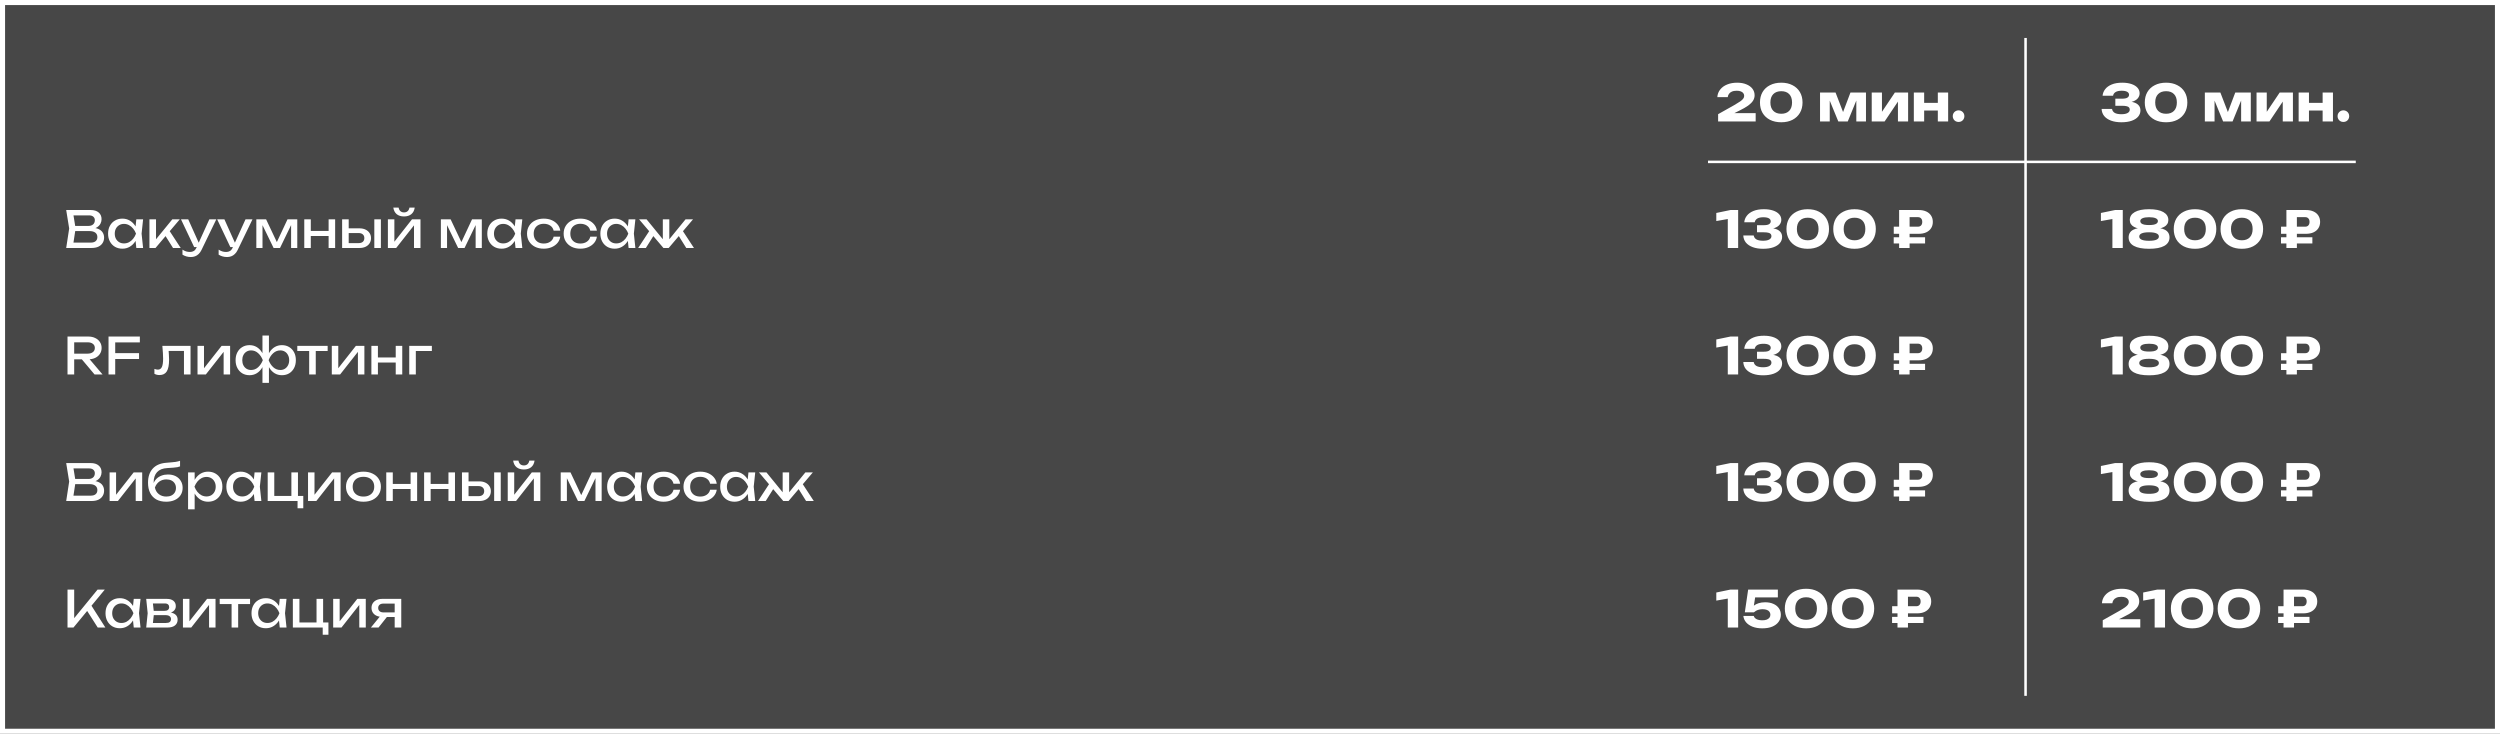<?xml version="1.0" encoding="UTF-8"?> <svg xmlns="http://www.w3.org/2000/svg" width="988" height="290" viewBox="0 0 988 290" fill="none"><rect x="0" y="0" width="988" height="290" fill="#333333" stroke="none"/><rect x="1" y="1" width="986" height="288" fill="white" fill-opacity="0.1" stroke="white" stroke-width="2"></rect><path d="M35.78 90.56L36.04 89.98C37.227 89.993 38.193 90.173 38.94 90.52C39.7 90.867 40.253 91.333 40.6 91.92C40.96 92.507 41.14 93.167 41.14 93.9C41.14 94.7 40.947 95.407 40.56 96.02C40.187 96.633 39.633 97.12 38.9 97.48C38.167 97.827 37.253 98 36.16 98H26.16L27.34 90.3L26.16 83H35.8C37.187 83 38.253 83.327 39 83.98C39.76 84.62 40.14 85.507 40.14 86.64C40.14 87.24 39.993 87.827 39.7 88.4C39.42 88.96 38.96 89.44 38.32 89.84C37.693 90.227 36.847 90.467 35.78 90.56ZM28.82 97.26L27.8 95.88H35.86C36.687 95.88 37.327 95.693 37.78 95.32C38.247 94.933 38.48 94.387 38.48 93.68C38.48 92.933 38.207 92.353 37.66 91.94C37.127 91.527 36.333 91.32 35.28 91.32H28.78V89.28H35.02C35.727 89.28 36.313 89.087 36.78 88.7C37.247 88.3 37.48 87.733 37.48 87C37.48 86.453 37.287 86.007 36.9 85.66C36.513 85.3 35.953 85.12 35.22 85.12H27.8L28.82 83.74L29.88 90.3L28.82 97.26ZM53.874 98L53.434 93.8L53.954 92.34L53.434 90.9L53.874 86.68H56.554L55.954 92.34L56.554 98H53.874ZM54.674 92.34C54.42 93.527 54 94.567 53.414 95.46C52.827 96.353 52.1 97.047 51.234 97.54C50.38 98.033 49.427 98.28 48.374 98.28C47.267 98.28 46.287 98.033 45.434 97.54C44.58 97.033 43.914 96.333 43.434 95.44C42.954 94.547 42.714 93.513 42.714 92.34C42.714 91.153 42.954 90.12 43.434 89.24C43.914 88.347 44.58 87.653 45.434 87.16C46.287 86.653 47.267 86.4 48.374 86.4C49.427 86.4 50.38 86.647 51.234 87.14C52.1 87.633 52.827 88.327 53.414 89.22C54.014 90.1 54.434 91.14 54.674 92.34ZM45.354 92.34C45.354 93.1 45.507 93.773 45.814 94.36C46.134 94.933 46.567 95.387 47.114 95.72C47.66 96.04 48.287 96.2 48.994 96.2C49.714 96.2 50.38 96.04 50.994 95.72C51.607 95.387 52.147 94.933 52.614 94.36C53.094 93.773 53.474 93.1 53.754 92.34C53.474 91.58 53.094 90.913 52.614 90.34C52.147 89.753 51.607 89.3 50.994 88.98C50.38 88.647 49.714 88.48 48.994 88.48C48.287 88.48 47.66 88.647 47.114 88.98C46.567 89.3 46.134 89.753 45.814 90.34C45.507 90.913 45.354 91.58 45.354 92.34ZM59.056 98V86.68H61.656V95.8L60.876 95.52L68.096 86.68H71.056L61.456 98H59.056ZM68.376 98L64.856 92.4L66.676 90.76L71.416 98H68.376ZM75.428 101.58C74.761 101.58 74.155 101.493 73.608 101.32C73.075 101.16 72.575 100.933 72.108 100.64V98.66C72.615 98.98 73.095 99.213 73.548 99.36C74.015 99.507 74.535 99.58 75.108 99.58C75.655 99.58 76.141 99.453 76.568 99.2C76.995 98.96 77.348 98.533 77.628 97.92L82.728 86.68H85.488L79.628 98.8C79.308 99.467 78.928 100 78.488 100.4C78.061 100.813 77.588 101.113 77.068 101.3C76.561 101.487 76.015 101.58 75.428 101.58ZM76.728 97.64L71.528 86.68H74.388L79.308 97.64H76.728ZM89.725 101.58C89.058 101.58 88.452 101.493 87.905 101.32C87.372 101.16 86.872 100.933 86.405 100.64V98.66C86.912 98.98 87.392 99.213 87.845 99.36C88.312 99.507 88.832 99.58 89.405 99.58C89.952 99.58 90.438 99.453 90.865 99.2C91.292 98.96 91.645 98.533 91.925 97.92L97.025 86.68H99.785L93.925 98.8C93.605 99.467 93.225 100 92.785 100.4C92.358 100.813 91.885 101.113 91.365 101.3C90.858 101.487 90.312 101.58 89.725 101.58ZM91.025 97.64L85.825 86.68H88.685L93.605 97.64H91.025ZM101.302 98V86.68H105.162L109.922 96.76H108.902L113.622 86.68H117.482V98H115.042V87.54H115.722L110.662 98H108.122L103.062 87.58L103.742 87.56V98H101.302ZM120.247 86.68H122.827V98H120.247V86.68ZM129.867 86.68H132.447V98H129.867V86.68ZM121.707 91.26H130.947V93.26H121.707V91.26ZM147.928 86.68H150.528V98H147.928V86.68ZM135.208 98V86.68H137.808V97.28L136.888 96.08H141.728C142.435 96.08 142.988 95.907 143.388 95.56C143.788 95.2 143.988 94.713 143.988 94.1C143.988 93.473 143.788 92.987 143.388 92.64C142.988 92.28 142.435 92.1 141.728 92.1H136.968V90.24H142.068C142.988 90.24 143.788 90.407 144.468 90.74C145.148 91.06 145.675 91.513 146.048 92.1C146.435 92.673 146.628 93.347 146.628 94.12C146.628 94.893 146.435 95.573 146.048 96.16C145.675 96.747 145.148 97.2 144.468 97.52C143.788 97.84 142.995 98 142.088 98H135.208ZM153.294 98V86.68H155.854V96.7L155.074 96.52L162.814 86.68H166.174V98H163.614V87.84L164.414 88.04L156.574 98H153.294ZM159.674 85.54C158.474 85.54 157.507 85.24 156.774 84.64C156.054 84.04 155.607 83.173 155.434 82.04H157.534C157.641 82.653 157.881 83.127 158.254 83.46C158.627 83.78 159.101 83.94 159.674 83.94C160.247 83.94 160.721 83.78 161.094 83.46C161.467 83.127 161.707 82.653 161.814 82.04H163.894C163.734 83.173 163.287 84.04 162.554 84.64C161.821 85.24 160.861 85.54 159.674 85.54ZM174.232 98V86.68H178.092L182.852 96.76H181.832L186.552 86.68H190.412V98H187.972V87.54H188.652L183.592 98H181.052L175.992 87.58L176.672 87.56V98H174.232ZM203.737 98L203.297 93.8L203.817 92.34L203.297 90.9L203.737 86.68H206.417L205.817 92.34L206.417 98H203.737ZM204.537 92.34C204.284 93.527 203.864 94.567 203.277 95.46C202.69 96.353 201.964 97.047 201.097 97.54C200.244 98.033 199.29 98.28 198.237 98.28C197.13 98.28 196.15 98.033 195.297 97.54C194.444 97.033 193.777 96.333 193.297 95.44C192.817 94.547 192.577 93.513 192.577 92.34C192.577 91.153 192.817 90.12 193.297 89.24C193.777 88.347 194.444 87.653 195.297 87.16C196.15 86.653 197.13 86.4 198.237 86.4C199.29 86.4 200.244 86.647 201.097 87.14C201.964 87.633 202.69 88.327 203.277 89.22C203.877 90.1 204.297 91.14 204.537 92.34ZM195.217 92.34C195.217 93.1 195.37 93.773 195.677 94.36C195.997 94.933 196.43 95.387 196.977 95.72C197.524 96.04 198.15 96.2 198.857 96.2C199.577 96.2 200.244 96.04 200.857 95.72C201.47 95.387 202.01 94.933 202.477 94.36C202.957 93.773 203.337 93.1 203.617 92.34C203.337 91.58 202.957 90.913 202.477 90.34C202.01 89.753 201.47 89.3 200.857 88.98C200.244 88.647 199.577 88.48 198.857 88.48C198.15 88.48 197.524 88.647 196.977 88.98C196.43 89.3 195.997 89.753 195.677 90.34C195.37 90.913 195.217 91.58 195.217 92.34ZM221.419 93.54C221.286 94.473 220.919 95.3 220.319 96.02C219.719 96.727 218.952 97.28 218.019 97.68C217.086 98.08 216.046 98.28 214.899 98.28C213.592 98.28 212.439 98.033 211.439 97.54C210.452 97.033 209.679 96.333 209.119 95.44C208.559 94.547 208.279 93.513 208.279 92.34C208.279 91.167 208.559 90.133 209.119 89.24C209.679 88.347 210.452 87.653 211.439 87.16C212.439 86.653 213.592 86.4 214.899 86.4C216.046 86.4 217.086 86.6 218.019 87C218.952 87.4 219.719 87.96 220.319 88.68C220.919 89.387 221.286 90.213 221.419 91.16H218.799C218.612 90.307 218.166 89.64 217.459 89.16C216.752 88.68 215.899 88.44 214.899 88.44C214.099 88.44 213.399 88.6 212.799 88.92C212.199 89.227 211.732 89.673 211.399 90.26C211.079 90.833 210.919 91.527 210.919 92.34C210.919 93.14 211.079 93.833 211.399 94.42C211.732 95.007 212.199 95.46 212.799 95.78C213.399 96.087 214.099 96.24 214.899 96.24C215.912 96.24 216.772 95.993 217.479 95.5C218.186 95.007 218.626 94.353 218.799 93.54H221.419ZM235.892 93.54C235.758 94.473 235.392 95.3 234.792 96.02C234.192 96.727 233.425 97.28 232.492 97.68C231.558 98.08 230.518 98.28 229.372 98.28C228.065 98.28 226.912 98.033 225.912 97.54C224.925 97.033 224.152 96.333 223.592 95.44C223.032 94.547 222.752 93.513 222.752 92.34C222.752 91.167 223.032 90.133 223.592 89.24C224.152 88.347 224.925 87.653 225.912 87.16C226.912 86.653 228.065 86.4 229.372 86.4C230.518 86.4 231.558 86.6 232.492 87C233.425 87.4 234.192 87.96 234.792 88.68C235.392 89.387 235.758 90.213 235.892 91.16H233.272C233.085 90.307 232.638 89.64 231.932 89.16C231.225 88.68 230.372 88.44 229.372 88.44C228.572 88.44 227.872 88.6 227.272 88.92C226.672 89.227 226.205 89.673 225.872 90.26C225.552 90.833 225.392 91.527 225.392 92.34C225.392 93.14 225.552 93.833 225.872 94.42C226.205 95.007 226.672 95.46 227.272 95.78C227.872 96.087 228.572 96.24 229.372 96.24C230.385 96.24 231.245 95.993 231.952 95.5C232.658 95.007 233.098 94.353 233.272 93.54H235.892ZM248.424 98L247.984 93.8L248.504 92.34L247.984 90.9L248.424 86.68H251.104L250.504 92.34L251.104 98H248.424ZM249.224 92.34C248.971 93.527 248.551 94.567 247.964 95.46C247.378 96.353 246.651 97.047 245.784 97.54C244.931 98.033 243.978 98.28 242.924 98.28C241.818 98.28 240.838 98.033 239.984 97.54C239.131 97.033 238.464 96.333 237.984 95.44C237.504 94.547 237.264 93.513 237.264 92.34C237.264 91.153 237.504 90.12 237.984 89.24C238.464 88.347 239.131 87.653 239.984 87.16C240.838 86.653 241.818 86.4 242.924 86.4C243.978 86.4 244.931 86.647 245.784 87.14C246.651 87.633 247.378 88.327 247.964 89.22C248.564 90.1 248.984 91.14 249.224 92.34ZM239.904 92.34C239.904 93.1 240.058 93.773 240.364 94.36C240.684 94.933 241.118 95.387 241.664 95.72C242.211 96.04 242.838 96.2 243.544 96.2C244.264 96.2 244.931 96.04 245.544 95.72C246.158 95.387 246.698 94.933 247.164 94.36C247.644 93.773 248.024 93.1 248.304 92.34C248.024 91.58 247.644 90.913 247.164 90.34C246.698 89.753 246.158 89.3 245.544 88.98C244.931 88.647 244.264 88.48 243.544 88.48C242.838 88.48 242.211 88.647 241.664 88.98C241.118 89.3 240.684 89.753 240.364 90.34C240.058 90.913 239.904 91.58 239.904 92.34ZM252.207 98L256.947 90.76L258.767 92.4L255.247 98H252.207ZM271.207 98L267.707 92.4L269.507 90.76L274.247 98H271.207ZM264.507 95.76L263.747 95.48L270.927 86.68H273.887L264.267 98H262.187L252.567 86.68H255.527L262.707 95.48L261.947 95.76V86.68H264.507V95.76ZM28.52 139.76H34.62C35.5 139.76 36.193 139.56 36.7 139.16C37.22 138.76 37.48 138.213 37.48 137.52C37.48 136.813 37.22 136.267 36.7 135.88C36.193 135.48 35.5 135.28 34.62 135.28H28.14L29.32 133.8V148H26.68V133H34.86C35.913 133 36.833 133.193 37.62 133.58C38.42 133.953 39.04 134.48 39.48 135.16C39.933 135.827 40.16 136.613 40.16 137.52C40.16 138.4 39.933 139.18 39.48 139.86C39.04 140.527 38.42 141.053 37.62 141.44C36.833 141.813 35.913 142 34.86 142H28.52V139.76ZM31.48 140.98H34.58L40.54 148H37.38L31.48 140.98ZM44.171 139.56H54.951V141.88H44.171V139.56ZM55.271 133V135.32H44.091L45.531 133.82V148H42.891V133H55.271ZM64.161 136.68H75.301V148H72.701V137.48L73.901 138.68H65.461L66.581 137.76C66.647 138.587 66.701 139.373 66.741 140.12C66.794 140.853 66.821 141.513 66.821 142.1C66.821 144.233 66.521 145.787 65.921 146.76C65.321 147.733 64.354 148.22 63.021 148.22C62.661 148.22 62.314 148.18 61.981 148.1C61.647 148.02 61.327 147.893 61.021 147.72V145.78C61.261 145.873 61.494 145.947 61.721 146C61.961 146.053 62.181 146.08 62.381 146.08C63.114 146.08 63.641 145.74 63.961 145.06C64.294 144.38 64.461 143.273 64.461 141.74C64.461 141.073 64.434 140.313 64.381 139.46C64.341 138.607 64.267 137.68 64.161 136.68ZM78.06 148V136.68H80.62V146.7L79.84 146.52L87.58 136.68H90.94V148H88.38V137.84L89.18 138.04L81.34 148H78.06ZM103.724 151.3V144.58L103.964 143.66V140.9L103.724 139.96V132.6H106.284V139.98L106.044 140.9V143.64L106.284 144.58V151.3H103.724ZM105.284 142.34C105.538 141.14 105.944 140.1 106.504 139.22C107.064 138.327 107.758 137.633 108.584 137.14C109.424 136.647 110.364 136.4 111.404 136.4C112.498 136.4 113.458 136.653 114.284 137.16C115.111 137.653 115.758 138.347 116.224 139.24C116.691 140.12 116.924 141.153 116.924 142.34C116.924 143.513 116.691 144.547 116.224 145.44C115.758 146.333 115.111 147.033 114.284 147.54C113.458 148.033 112.498 148.28 111.404 148.28C110.364 148.28 109.424 148.033 108.584 147.54C107.758 147.047 107.064 146.353 106.504 145.46C105.944 144.567 105.538 143.527 105.284 142.34ZM114.284 142.34C114.284 141.58 114.131 140.913 113.824 140.34C113.531 139.753 113.124 139.3 112.604 138.98C112.084 138.647 111.478 138.48 110.784 138.48C109.731 138.48 108.804 138.84 108.004 139.56C107.204 140.267 106.591 141.193 106.164 142.34C106.591 143.473 107.204 144.407 108.004 145.14C108.804 145.86 109.731 146.22 110.784 146.22C111.478 146.22 112.084 146.053 112.604 145.72C113.124 145.387 113.531 144.933 113.824 144.36C114.131 143.773 114.284 143.1 114.284 142.34ZM104.724 142.34C104.484 143.527 104.078 144.567 103.504 145.46C102.944 146.353 102.251 147.047 101.424 147.54C100.598 148.033 99.664 148.28 98.624 148.28C97.531 148.28 96.571 148.033 95.744 147.54C94.918 147.033 94.271 146.333 93.804 145.44C93.338 144.547 93.104 143.513 93.104 142.34C93.104 141.153 93.338 140.12 93.804 139.24C94.271 138.347 94.918 137.653 95.744 137.16C96.571 136.653 97.531 136.4 98.624 136.4C99.664 136.4 100.598 136.647 101.424 137.14C102.251 137.633 102.944 138.327 103.504 139.22C104.078 140.1 104.484 141.14 104.724 142.34ZM95.744 142.34C95.744 143.1 95.891 143.773 96.184 144.36C96.478 144.933 96.884 145.387 97.404 145.72C97.938 146.053 98.544 146.22 99.224 146.22C100.291 146.22 101.218 145.86 102.004 145.14C102.804 144.407 103.424 143.473 103.864 142.34C103.424 141.193 102.804 140.267 102.004 139.56C101.218 138.84 100.291 138.48 99.224 138.48C98.544 138.48 97.938 138.647 97.404 138.98C96.884 139.3 96.478 139.753 96.184 140.34C95.891 140.913 95.744 141.58 95.744 142.34ZM122.187 137.58H124.787V148H122.187V137.58ZM117.487 136.68H129.487V138.72H117.487V136.68ZM131.126 148V136.68H133.686V146.7L132.906 146.52L140.646 136.68H144.006V148H141.446V137.84L142.246 138.04L134.406 148H131.126ZM146.771 136.68H149.351V148H146.771V136.68ZM156.391 136.68H158.971V148H156.391V136.68ZM148.231 141.26H157.471V143.26H148.231V141.26ZM170.672 136.68V138.72H163.132L164.332 137.52V148H161.732V136.68H170.672ZM35.78 190.56L36.04 189.98C37.227 189.993 38.193 190.173 38.94 190.52C39.7 190.867 40.253 191.333 40.6 191.92C40.96 192.507 41.14 193.167 41.14 193.9C41.14 194.7 40.947 195.407 40.56 196.02C40.187 196.633 39.633 197.12 38.9 197.48C38.167 197.827 37.253 198 36.16 198H26.16L27.34 190.3L26.16 183H35.8C37.187 183 38.253 183.327 39 183.98C39.76 184.62 40.14 185.507 40.14 186.64C40.14 187.24 39.993 187.827 39.7 188.4C39.42 188.96 38.96 189.44 38.32 189.84C37.693 190.227 36.847 190.467 35.78 190.56ZM28.82 197.26L27.8 195.88H35.86C36.687 195.88 37.327 195.693 37.78 195.32C38.247 194.933 38.48 194.387 38.48 193.68C38.48 192.933 38.207 192.353 37.66 191.94C37.127 191.527 36.333 191.32 35.28 191.32H28.78V189.28H35.02C35.727 189.28 36.313 189.087 36.78 188.7C37.247 188.3 37.48 187.733 37.48 187C37.48 186.453 37.287 186.007 36.9 185.66C36.513 185.3 35.953 185.12 35.22 185.12H27.8L28.82 183.74L29.88 190.3L28.82 197.26ZM43.314 198V186.68H45.874V196.7L45.094 196.52L52.834 186.68H56.194V198H53.634V187.84L54.434 188.04L46.594 198H43.314ZM65.678 198.28C64.171 198.28 62.878 197.987 61.798 197.4C60.731 196.8 59.911 195.94 59.338 194.82C58.778 193.7 58.498 192.353 58.498 190.78C58.498 188.433 59.111 186.58 60.338 185.22C61.565 183.86 63.318 183.087 65.598 182.9C66.518 182.82 67.278 182.753 67.878 182.7C68.492 182.647 68.992 182.593 69.378 182.54C69.765 182.473 70.091 182.407 70.358 182.34C70.638 182.273 70.905 182.193 71.158 182.1V184.32C70.905 184.427 70.565 184.527 70.138 184.62C69.712 184.7 69.171 184.767 68.518 184.82C67.865 184.873 67.065 184.927 66.118 184.98C64.332 185.073 62.985 185.607 62.078 186.58C61.172 187.553 60.718 188.94 60.718 190.74V191.38L60.578 191.22C60.871 190.433 61.291 189.767 61.838 189.22C62.398 188.673 63.065 188.253 63.838 187.96C64.612 187.667 65.458 187.52 66.378 187.52C67.538 187.52 68.552 187.74 69.418 188.18C70.285 188.62 70.958 189.24 71.438 190.04C71.931 190.827 72.178 191.747 72.178 192.8C72.178 193.907 71.905 194.873 71.358 195.7C70.825 196.513 70.072 197.147 69.098 197.6C68.125 198.053 66.985 198.28 65.678 198.28ZM65.738 196.24C66.511 196.24 67.178 196.1 67.738 195.82C68.311 195.54 68.751 195.147 69.058 194.64C69.378 194.12 69.538 193.52 69.538 192.84C69.538 192.16 69.378 191.567 69.058 191.06C68.751 190.553 68.311 190.16 67.738 189.88C67.178 189.6 66.511 189.46 65.738 189.46C64.698 189.46 63.778 189.74 62.978 190.3C62.191 190.86 61.605 191.653 61.218 192.68C61.445 193.773 61.958 194.64 62.758 195.28C63.572 195.92 64.565 196.24 65.738 196.24ZM74.329 186.68H76.929V190.62L76.809 191.02V193.3L76.929 194V201.3H74.329V186.68ZM75.929 192.34C76.183 191.14 76.603 190.1 77.189 189.22C77.776 188.327 78.496 187.633 79.349 187.14C80.216 186.647 81.176 186.4 82.229 186.4C83.336 186.4 84.316 186.653 85.169 187.16C86.023 187.653 86.689 188.347 87.169 189.24C87.649 190.12 87.889 191.153 87.889 192.34C87.889 193.513 87.649 194.547 87.169 195.44C86.689 196.333 86.023 197.033 85.169 197.54C84.316 198.033 83.336 198.28 82.229 198.28C81.176 198.28 80.223 198.033 79.369 197.54C78.516 197.047 77.789 196.353 77.189 195.46C76.603 194.567 76.183 193.527 75.929 192.34ZM85.249 192.34C85.249 191.58 85.089 190.913 84.769 190.34C84.463 189.753 84.036 189.3 83.489 188.98C82.943 188.647 82.316 188.48 81.609 188.48C80.903 188.48 80.236 188.647 79.609 188.98C78.996 189.3 78.456 189.753 77.989 190.34C77.523 190.913 77.143 191.58 76.849 192.34C77.143 193.1 77.523 193.773 77.989 194.36C78.456 194.933 78.996 195.387 79.609 195.72C80.236 196.04 80.903 196.2 81.609 196.2C82.316 196.2 82.943 196.04 83.489 195.72C84.036 195.387 84.463 194.933 84.769 194.36C85.089 193.773 85.249 193.1 85.249 192.34ZM100.612 198L100.172 193.8L100.692 192.34L100.172 190.9L100.612 186.68H103.292L102.692 192.34L103.292 198H100.612ZM101.412 192.34C101.159 193.527 100.739 194.567 100.152 195.46C99.565 196.353 98.838 197.047 97.972 197.54C97.118 198.033 96.165 198.28 95.112 198.28C94.005 198.28 93.025 198.033 92.172 197.54C91.319 197.033 90.652 196.333 90.172 195.44C89.692 194.547 89.452 193.513 89.452 192.34C89.452 191.153 89.692 190.12 90.172 189.24C90.652 188.347 91.319 187.653 92.172 187.16C93.025 186.653 94.005 186.4 95.112 186.4C96.165 186.4 97.118 186.647 97.972 187.14C98.838 187.633 99.565 188.327 100.152 189.22C100.752 190.1 101.172 191.14 101.412 192.34ZM92.092 192.34C92.092 193.1 92.245 193.773 92.552 194.36C92.872 194.933 93.305 195.387 93.852 195.72C94.398 196.04 95.025 196.2 95.732 196.2C96.452 196.2 97.118 196.04 97.732 195.72C98.345 195.387 98.885 194.933 99.352 194.36C99.832 193.773 100.212 193.1 100.492 192.34C100.212 191.58 99.832 190.913 99.352 190.34C98.885 189.753 98.345 189.3 97.732 188.98C97.118 188.647 96.452 188.48 95.732 188.48C95.025 188.48 94.398 188.647 93.852 188.98C93.305 189.3 92.872 189.753 92.552 190.34C92.245 190.913 92.092 191.58 92.092 192.34ZM117.754 186.68V196.56L117.314 196H119.854V200.86H117.594V197.54L118.034 198H105.794V186.68H108.394V196.56L107.974 196H115.534L115.154 196.56V186.68H117.754ZM121.732 198V186.68H124.292V196.7L123.512 196.52L131.252 186.68H134.612V198H132.052V187.84L132.852 188.04L125.012 198H121.732ZM143.636 198.28C142.263 198.28 141.056 198.033 140.016 197.54C138.989 197.033 138.183 196.333 137.596 195.44C137.023 194.547 136.736 193.513 136.736 192.34C136.736 191.153 137.023 190.12 137.596 189.24C138.183 188.347 138.989 187.653 140.016 187.16C141.056 186.653 142.263 186.4 143.636 186.4C145.009 186.4 146.209 186.653 147.236 187.16C148.276 187.653 149.083 188.347 149.656 189.24C150.243 190.12 150.536 191.153 150.536 192.34C150.536 193.513 150.243 194.547 149.656 195.44C149.083 196.333 148.276 197.033 147.236 197.54C146.209 198.033 145.009 198.28 143.636 198.28ZM143.636 196.24C144.516 196.24 145.269 196.08 145.896 195.76C146.536 195.44 147.029 194.993 147.376 194.42C147.723 193.833 147.896 193.14 147.896 192.34C147.896 191.54 147.723 190.853 147.376 190.28C147.029 189.693 146.536 189.24 145.896 188.92C145.269 188.6 144.516 188.44 143.636 188.44C142.769 188.44 142.016 188.6 141.376 188.92C140.736 189.24 140.243 189.693 139.896 190.28C139.549 190.853 139.376 191.54 139.376 192.34C139.376 193.14 139.549 193.833 139.896 194.42C140.243 194.993 140.736 195.44 141.376 195.76C142.016 196.08 142.769 196.24 143.636 196.24ZM152.65 186.68H155.23V198H152.65V186.68ZM162.27 186.68H164.85V198H162.27V186.68ZM154.11 191.26H163.35V193.26H154.11V191.26ZM167.61 186.68H170.19V198H167.61V186.68ZM177.23 186.68H179.81V198H177.23V186.68ZM169.07 191.26H178.31V193.26H169.07V191.26ZM195.291 186.68H197.891V198H195.291V186.68ZM182.571 198V186.68H185.171V197.28L184.251 196.08H189.091C189.798 196.08 190.351 195.907 190.751 195.56C191.151 195.2 191.351 194.713 191.351 194.1C191.351 193.473 191.151 192.987 190.751 192.64C190.351 192.28 189.798 192.1 189.091 192.1H184.331V190.24H189.431C190.351 190.24 191.151 190.407 191.831 190.74C192.511 191.06 193.038 191.513 193.411 192.1C193.798 192.673 193.991 193.347 193.991 194.12C193.991 194.893 193.798 195.573 193.411 196.16C193.038 196.747 192.511 197.2 191.831 197.52C191.151 197.84 190.358 198 189.451 198H182.571ZM200.657 198V186.68H203.217V196.7L202.437 196.52L210.177 186.68H213.537V198H210.977V187.84L211.777 188.04L203.937 198H200.657ZM207.037 185.54C205.837 185.54 204.871 185.24 204.137 184.64C203.417 184.04 202.971 183.173 202.797 182.04H204.897C205.004 182.653 205.244 183.127 205.617 183.46C205.991 183.78 206.464 183.94 207.037 183.94C207.611 183.94 208.084 183.78 208.457 183.46C208.831 183.127 209.071 182.653 209.177 182.04H211.257C211.097 183.173 210.651 184.04 209.917 184.64C209.184 185.24 208.224 185.54 207.037 185.54ZM221.595 198V186.68H225.455L230.215 196.76H229.195L233.915 186.68H237.775V198H235.335V187.54H236.015L230.955 198H228.415L223.355 187.58L224.035 187.56V198H221.595ZM251.1 198L250.66 193.8L251.18 192.34L250.66 190.9L251.1 186.68H253.78L253.18 192.34L253.78 198H251.1ZM251.9 192.34C251.647 193.527 251.227 194.567 250.64 195.46C250.053 196.353 249.327 197.047 248.46 197.54C247.607 198.033 246.653 198.28 245.6 198.28C244.493 198.28 243.513 198.033 242.66 197.54C241.807 197.033 241.14 196.333 240.66 195.44C240.18 194.547 239.94 193.513 239.94 192.34C239.94 191.153 240.18 190.12 240.66 189.24C241.14 188.347 241.807 187.653 242.66 187.16C243.513 186.653 244.493 186.4 245.6 186.4C246.653 186.4 247.607 186.647 248.46 187.14C249.327 187.633 250.053 188.327 250.64 189.22C251.24 190.1 251.66 191.14 251.9 192.34ZM242.58 192.34C242.58 193.1 242.733 193.773 243.04 194.36C243.36 194.933 243.793 195.387 244.34 195.72C244.887 196.04 245.513 196.2 246.22 196.2C246.94 196.2 247.607 196.04 248.22 195.72C248.833 195.387 249.373 194.933 249.84 194.36C250.32 193.773 250.7 193.1 250.98 192.34C250.7 191.58 250.32 190.913 249.84 190.34C249.373 189.753 248.833 189.3 248.22 188.98C247.607 188.647 246.94 188.48 246.22 188.48C245.513 188.48 244.887 188.647 244.34 188.98C243.793 189.3 243.36 189.753 243.04 190.34C242.733 190.913 242.58 191.58 242.58 192.34ZM268.782 193.54C268.649 194.473 268.282 195.3 267.682 196.02C267.082 196.727 266.316 197.28 265.382 197.68C264.449 198.08 263.409 198.28 262.262 198.28C260.956 198.28 259.802 198.033 258.802 197.54C257.816 197.033 257.042 196.333 256.482 195.44C255.922 194.547 255.642 193.513 255.642 192.34C255.642 191.167 255.922 190.133 256.482 189.24C257.042 188.347 257.816 187.653 258.802 187.16C259.802 186.653 260.956 186.4 262.262 186.4C263.409 186.4 264.449 186.6 265.382 187C266.316 187.4 267.082 187.96 267.682 188.68C268.282 189.387 268.649 190.213 268.782 191.16H266.162C265.976 190.307 265.529 189.64 264.822 189.16C264.116 188.68 263.262 188.44 262.262 188.44C261.462 188.44 260.762 188.6 260.162 188.92C259.562 189.227 259.096 189.673 258.762 190.26C258.442 190.833 258.282 191.527 258.282 192.34C258.282 193.14 258.442 193.833 258.762 194.42C259.096 195.007 259.562 195.46 260.162 195.78C260.762 196.087 261.462 196.24 262.262 196.24C263.276 196.24 264.136 195.993 264.842 195.5C265.549 195.007 265.989 194.353 266.162 193.54H268.782ZM283.255 193.54C283.122 194.473 282.755 195.3 282.155 196.02C281.555 196.727 280.788 197.28 279.855 197.68C278.922 198.08 277.882 198.28 276.735 198.28C275.428 198.28 274.275 198.033 273.275 197.54C272.288 197.033 271.515 196.333 270.955 195.44C270.395 194.547 270.115 193.513 270.115 192.34C270.115 191.167 270.395 190.133 270.955 189.24C271.515 188.347 272.288 187.653 273.275 187.16C274.275 186.653 275.428 186.4 276.735 186.4C277.882 186.4 278.922 186.6 279.855 187C280.788 187.4 281.555 187.96 282.155 188.68C282.755 189.387 283.122 190.213 283.255 191.16H280.635C280.448 190.307 280.002 189.64 279.295 189.16C278.588 188.68 277.735 188.44 276.735 188.44C275.935 188.44 275.235 188.6 274.635 188.92C274.035 189.227 273.568 189.673 273.235 190.26C272.915 190.833 272.755 191.527 272.755 192.34C272.755 193.14 272.915 193.833 273.235 194.42C273.568 195.007 274.035 195.46 274.635 195.78C275.235 196.087 275.935 196.24 276.735 196.24C277.748 196.24 278.608 195.993 279.315 195.5C280.022 195.007 280.462 194.353 280.635 193.54H283.255ZM295.788 198L295.348 193.8L295.868 192.34L295.348 190.9L295.788 186.68H298.468L297.868 192.34L298.468 198H295.788ZM296.588 192.34C296.334 193.527 295.914 194.567 295.328 195.46C294.741 196.353 294.014 197.047 293.148 197.54C292.294 198.033 291.341 198.28 290.288 198.28C289.181 198.28 288.201 198.033 287.348 197.54C286.494 197.033 285.828 196.333 285.348 195.44C284.868 194.547 284.628 193.513 284.628 192.34C284.628 191.153 284.868 190.12 285.348 189.24C285.828 188.347 286.494 187.653 287.348 187.16C288.201 186.653 289.181 186.4 290.288 186.4C291.341 186.4 292.294 186.647 293.148 187.14C294.014 187.633 294.741 188.327 295.328 189.22C295.928 190.1 296.348 191.14 296.588 192.34ZM287.268 192.34C287.268 193.1 287.421 193.773 287.728 194.36C288.048 194.933 288.481 195.387 289.028 195.72C289.574 196.04 290.201 196.2 290.908 196.2C291.628 196.2 292.294 196.04 292.908 195.72C293.521 195.387 294.061 194.933 294.528 194.36C295.008 193.773 295.388 193.1 295.668 192.34C295.388 191.58 295.008 190.913 294.528 190.34C294.061 189.753 293.521 189.3 292.908 188.98C292.294 188.647 291.628 188.48 290.908 188.48C290.201 188.48 289.574 188.647 289.028 188.98C288.481 189.3 288.048 189.753 287.728 190.34C287.421 190.913 287.268 191.58 287.268 192.34ZM299.57 198L304.31 190.76L306.13 192.4L302.61 198H299.57ZM318.57 198L315.07 192.4L316.87 190.76L321.61 198H318.57ZM311.87 195.76L311.11 195.48L318.29 186.68H321.25L311.63 198H309.55L299.93 186.68H302.89L310.07 195.48L309.31 195.76V186.68H311.87V195.76ZM26.68 248V233H29.32V245.78L28.52 245.28L38.56 233H41.42L29.04 248H26.68ZM33.82 240.46L35.68 238.64L41.64 248H38.62L33.82 240.46ZM52.858 248L52.418 243.8L52.938 242.34L52.418 240.9L52.858 236.68H55.538L54.938 242.34L55.538 248H52.858ZM53.658 242.34C53.405 243.527 52.985 244.567 52.398 245.46C51.811 246.353 51.085 247.047 50.218 247.54C49.365 248.033 48.411 248.28 47.358 248.28C46.251 248.28 45.271 248.033 44.418 247.54C43.565 247.033 42.898 246.333 42.418 245.44C41.938 244.547 41.698 243.513 41.698 242.34C41.698 241.153 41.938 240.12 42.418 239.24C42.898 238.347 43.565 237.653 44.418 237.16C45.271 236.653 46.251 236.4 47.358 236.4C48.411 236.4 49.365 236.647 50.218 237.14C51.085 237.633 51.811 238.327 52.398 239.22C52.998 240.1 53.418 241.14 53.658 242.34ZM44.338 242.34C44.338 243.1 44.491 243.773 44.798 244.36C45.118 244.933 45.551 245.387 46.098 245.72C46.645 246.04 47.271 246.2 47.978 246.2C48.698 246.2 49.365 246.04 49.978 245.72C50.591 245.387 51.131 244.933 51.598 244.36C52.078 243.773 52.458 243.1 52.738 242.34C52.458 241.58 52.078 240.913 51.598 240.34C51.131 239.753 50.591 239.3 49.978 238.98C49.365 238.647 48.698 238.48 47.978 238.48C47.271 238.48 46.645 238.647 46.098 238.98C45.551 239.3 45.118 239.753 44.798 240.34C44.491 240.913 44.338 241.58 44.338 242.34ZM57.78 248L58.36 242.34L57.78 236.68H65.98C67.073 236.68 67.927 236.933 68.54 237.44C69.167 237.947 69.48 238.647 69.48 239.54C69.48 240.367 69.167 241.033 68.54 241.54C67.927 242.033 67.067 242.327 65.96 242.42L66.16 241.94C67.467 241.967 68.467 242.233 69.16 242.74C69.853 243.247 70.2 243.96 70.2 244.88C70.2 245.853 69.847 246.62 69.14 247.18C68.447 247.727 67.48 248 66.24 248H57.78ZM60.3 247.36L59.3 246.2H65.58C66.287 246.2 66.793 246.067 67.1 245.8C67.42 245.52 67.58 245.133 67.58 244.64C67.58 244.2 67.4 243.833 67.04 243.54C66.694 243.247 66.107 243.1 65.28 243.1H59.86V241.42H64.9C65.58 241.42 66.073 241.287 66.38 241.02C66.7 240.74 66.86 240.38 66.86 239.94C66.86 239.513 66.72 239.167 66.44 238.9C66.174 238.62 65.72 238.48 65.08 238.48H59.32L60.3 237.34L60.86 242.34L60.3 247.36ZM72.298 248V236.68H74.858V246.7L74.078 246.52L81.818 236.68H85.178V248H82.618V237.84L83.418 238.04L75.578 248H72.298ZM91.522 237.58H94.123V248H91.522V237.58ZM86.823 236.68H98.823V238.72H86.823V236.68ZM110.553 248L110.113 243.8L110.633 242.34L110.113 240.9L110.553 236.68H113.233L112.633 242.34L113.233 248H110.553ZM111.353 242.34C111.1 243.527 110.68 244.567 110.093 245.46C109.507 246.353 108.78 247.047 107.913 247.54C107.06 248.033 106.107 248.28 105.053 248.28C103.947 248.28 102.967 248.033 102.113 247.54C101.26 247.033 100.593 246.333 100.113 245.44C99.633 244.547 99.393 243.513 99.393 242.34C99.393 241.153 99.633 240.12 100.113 239.24C100.593 238.347 101.26 237.653 102.113 237.16C102.967 236.653 103.947 236.4 105.053 236.4C106.107 236.4 107.06 236.647 107.913 237.14C108.78 237.633 109.507 238.327 110.093 239.22C110.693 240.1 111.113 241.14 111.353 242.34ZM102.033 242.34C102.033 243.1 102.187 243.773 102.493 244.36C102.813 244.933 103.247 245.387 103.793 245.72C104.34 246.04 104.967 246.2 105.673 246.2C106.393 246.2 107.06 246.04 107.673 245.72C108.287 245.387 108.827 244.933 109.293 244.36C109.773 243.773 110.153 243.1 110.433 242.34C110.153 241.58 109.773 240.913 109.293 240.34C108.827 239.753 108.287 239.3 107.673 238.98C107.06 238.647 106.393 238.48 105.673 238.48C104.967 238.48 104.34 238.647 103.793 238.98C103.247 239.3 102.813 239.753 102.493 240.34C102.187 240.913 102.033 241.58 102.033 242.34ZM127.695 236.68V246.56L127.255 246H129.795V250.86H127.535V247.54L127.975 248H115.735V236.68H118.335V246.56L117.915 246H125.475L125.095 246.56V236.68H127.695ZM131.673 248V236.68H134.233V246.7L133.453 246.52L141.193 236.68H144.553V248H141.993V237.84L142.793 238.04L134.953 248H131.673ZM156.738 242.02V243.84H151.018L150.978 243.78C150.151 243.78 149.424 243.633 148.798 243.34C148.171 243.047 147.684 242.633 147.338 242.1C146.991 241.567 146.818 240.947 146.818 240.24C146.818 239.533 146.991 238.913 147.338 238.38C147.684 237.847 148.171 237.433 148.798 237.14C149.424 236.833 150.151 236.68 150.978 236.68H158.578V248H155.978V237.42L156.838 238.54H151.538C150.884 238.54 150.371 238.693 149.998 239C149.638 239.307 149.458 239.727 149.458 240.26C149.458 240.793 149.638 241.22 149.998 241.54C150.371 241.86 150.884 242.02 151.538 242.02H156.738ZM153.798 242.7L149.598 248H146.578L150.898 242.7H153.798Z" fill="white"></path><path d="M678.68 38.4C678.76 37.227 679.147 36.213 679.84 35.36C680.533 34.493 681.453 33.833 682.6 33.38C683.76 32.913 685.067 32.68 686.52 32.68C687.907 32.68 689.113 32.893 690.14 33.32C691.18 33.733 691.987 34.313 692.56 35.06C693.133 35.807 693.42 36.673 693.42 37.66C693.42 38.42 693.213 39.133 692.8 39.8C692.387 40.453 691.74 41.1 690.86 41.74C689.98 42.367 688.827 43.027 687.4 43.72L683.28 45.78L683.12 44.72H693.84V48H679V45.12L685.44 41.5C686.44 40.927 687.213 40.447 687.76 40.06C688.32 39.66 688.713 39.293 688.94 38.96C689.18 38.627 689.3 38.273 689.3 37.9C689.3 37.487 689.187 37.133 688.96 36.84C688.747 36.533 688.42 36.293 687.98 36.12C687.54 35.947 687 35.86 686.36 35.86C685.56 35.86 684.907 35.98 684.4 36.22C683.893 36.447 683.513 36.753 683.26 37.14C683.007 37.513 682.853 37.933 682.8 38.4H678.68ZM703.959 48.32C702.253 48.32 700.766 48 699.499 47.36C698.233 46.707 697.253 45.793 696.559 44.62C695.879 43.447 695.539 42.073 695.539 40.5C695.539 38.927 695.879 37.553 696.559 36.38C697.253 35.207 698.233 34.3 699.499 33.66C700.766 33.007 702.253 32.68 703.959 32.68C705.653 32.68 707.126 33.007 708.379 33.66C709.646 34.3 710.626 35.207 711.319 36.38C712.013 37.553 712.359 38.927 712.359 40.5C712.359 42.073 712.013 43.447 711.319 44.62C710.626 45.793 709.646 46.707 708.379 47.36C707.126 48 705.653 48.32 703.959 48.32ZM703.959 44.96C705.306 44.96 706.353 44.573 707.099 43.8C707.846 43.013 708.219 41.913 708.219 40.5C708.219 39.073 707.846 37.973 707.099 37.2C706.353 36.427 705.306 36.04 703.959 36.04C702.613 36.04 701.559 36.427 700.799 37.2C700.039 37.973 699.659 39.073 699.659 40.5C699.659 41.913 700.039 43.013 700.799 43.8C701.559 44.573 702.613 44.96 703.959 44.96ZM719.276 48V36.58H725.416L728.956 45.78H727.816L731.296 36.58H737.436V48H733.616V38.12H734.276L730.236 48H726.496L722.456 38.16L723.116 38.12V48H719.276ZM739.706 48V36.58H743.746V45.78L742.866 45.5L748.846 36.58H754.086V48H750.066V38.54L750.946 38.84L744.806 48H739.706ZM756.347 36.58H760.427V48H756.347V36.58ZM765.827 36.58H769.907V48H765.827V36.58ZM758.707 40.64H767.367V43.68H758.707V40.64ZM774.027 48.2C773.601 48.2 773.207 48.1 772.847 47.9C772.501 47.7 772.227 47.427 772.027 47.08C771.827 46.72 771.727 46.327 771.727 45.9C771.727 45.473 771.827 45.087 772.027 44.74C772.227 44.393 772.501 44.12 772.847 43.92C773.207 43.707 773.601 43.6 774.027 43.6C774.467 43.6 774.861 43.707 775.207 43.92C775.554 44.12 775.827 44.393 776.027 44.74C776.227 45.087 776.327 45.473 776.327 45.9C776.327 46.327 776.227 46.72 776.027 47.08C775.827 47.427 775.554 47.7 775.207 47.9C774.861 48.1 774.467 48.2 774.027 48.2ZM686.92 83V98H682.82V84.44L684.74 86.22L678.28 87.36V84.16L683.88 83H686.92ZM689.331 87.84C689.411 86.893 689.751 86.033 690.351 85.26C690.951 84.473 691.817 83.847 692.951 83.38C694.084 82.913 695.464 82.68 697.091 82.68C698.477 82.68 699.684 82.853 700.711 83.2C701.751 83.547 702.551 84.033 703.111 84.66C703.684 85.287 703.971 86.027 703.971 86.88C703.971 87.547 703.764 88.16 703.351 88.72C702.951 89.28 702.311 89.727 701.431 90.06C700.564 90.38 699.431 90.533 698.031 90.52V90.1C699.337 90.047 700.457 90.14 701.391 90.38C702.324 90.62 703.037 91.013 703.531 91.56C704.037 92.107 704.291 92.8 704.291 93.64C704.291 94.547 703.997 95.353 703.411 96.06C702.824 96.767 701.971 97.32 700.851 97.72C699.744 98.12 698.384 98.32 696.771 98.32C695.211 98.32 693.851 98.107 692.691 97.68C691.531 97.253 690.624 96.647 689.971 95.86C689.331 95.06 688.991 94.127 688.951 93.06H693.071C693.177 93.727 693.524 94.24 694.111 94.6C694.711 94.96 695.597 95.14 696.771 95.14C697.837 95.14 698.651 94.98 699.211 94.66C699.784 94.34 700.071 93.893 700.071 93.32C700.071 92.987 699.977 92.707 699.791 92.48C699.617 92.253 699.304 92.087 698.851 91.98C698.397 91.86 697.764 91.8 696.951 91.8H694.371V89H696.951C698.004 89 698.737 88.86 699.151 88.58C699.577 88.3 699.791 87.927 699.791 87.46C699.791 86.953 699.544 86.56 699.051 86.28C698.571 86 697.844 85.86 696.871 85.86C695.831 85.86 695.031 86.033 694.471 86.38C693.911 86.727 693.577 87.213 693.471 87.84H689.331ZM714.428 98.32C712.721 98.32 711.235 98 709.968 97.36C708.701 96.707 707.721 95.793 707.028 94.62C706.348 93.447 706.008 92.073 706.008 90.5C706.008 88.927 706.348 87.553 707.028 86.38C707.721 85.207 708.701 84.3 709.968 83.66C711.235 83.007 712.721 82.68 714.428 82.68C716.121 82.68 717.595 83.007 718.848 83.66C720.115 84.3 721.095 85.207 721.788 86.38C722.481 87.553 722.828 88.927 722.828 90.5C722.828 92.073 722.481 93.447 721.788 94.62C721.095 95.793 720.115 96.707 718.848 97.36C717.595 98 716.121 98.32 714.428 98.32ZM714.428 94.96C715.775 94.96 716.821 94.573 717.568 93.8C718.315 93.013 718.688 91.913 718.688 90.5C718.688 89.073 718.315 87.973 717.568 87.2C716.821 86.427 715.775 86.04 714.428 86.04C713.081 86.04 712.028 86.427 711.268 87.2C710.508 87.973 710.128 89.073 710.128 90.5C710.128 91.913 710.508 93.013 711.268 93.8C712.028 94.573 713.081 94.96 714.428 94.96ZM732.924 98.32C731.217 98.32 729.731 98 728.464 97.36C727.197 96.707 726.217 95.793 725.524 94.62C724.844 93.447 724.504 92.073 724.504 90.5C724.504 88.927 724.844 87.553 725.524 86.38C726.217 85.207 727.197 84.3 728.464 83.66C729.731 83.007 731.217 82.68 732.924 82.68C734.617 82.68 736.091 83.007 737.344 83.66C738.611 84.3 739.591 85.207 740.284 86.38C740.977 87.553 741.324 88.927 741.324 90.5C741.324 92.073 740.977 93.447 740.284 94.62C739.591 95.793 738.611 96.707 737.344 97.36C736.091 98 734.617 98.32 732.924 98.32ZM732.924 94.96C734.271 94.96 735.317 94.573 736.064 93.8C736.811 93.013 737.184 91.913 737.184 90.5C737.184 89.073 736.811 87.973 736.064 87.2C735.317 86.427 734.271 86.04 732.924 86.04C731.577 86.04 730.524 86.427 729.764 87.2C729.004 87.973 728.624 89.073 728.624 90.5C728.624 91.913 729.004 93.013 729.764 93.8C730.524 94.573 731.577 94.96 732.924 94.96ZM757.973 85.82H752.813L754.673 83.94V98H750.533V83H758.253C759.413 83 760.413 83.193 761.253 83.58C762.093 83.967 762.733 84.513 763.173 85.22C763.626 85.927 763.853 86.753 763.853 87.7C763.853 88.647 763.626 89.473 763.173 90.18C762.733 90.873 762.093 91.42 761.253 91.82C760.413 92.207 759.413 92.4 758.253 92.4H748.413V89.58H757.973C758.506 89.58 758.92 89.413 759.213 89.08C759.52 88.747 759.673 88.287 759.673 87.7C759.673 87.1 759.52 86.64 759.213 86.32C758.92 85.987 758.506 85.82 757.973 85.82ZM748.393 96.22V93.78H760.793V96.22H748.393ZM686.92 133V148H682.82V134.44L684.74 136.22L678.28 137.36V134.16L683.88 133H686.92ZM689.331 137.84C689.411 136.893 689.751 136.033 690.351 135.26C690.951 134.473 691.817 133.847 692.951 133.38C694.084 132.913 695.464 132.68 697.091 132.68C698.477 132.68 699.684 132.853 700.711 133.2C701.751 133.547 702.551 134.033 703.111 134.66C703.684 135.287 703.971 136.027 703.971 136.88C703.971 137.547 703.764 138.16 703.351 138.72C702.951 139.28 702.311 139.727 701.431 140.06C700.564 140.38 699.431 140.533 698.031 140.52V140.1C699.337 140.047 700.457 140.14 701.391 140.38C702.324 140.62 703.037 141.013 703.531 141.56C704.037 142.107 704.291 142.8 704.291 143.64C704.291 144.547 703.997 145.353 703.411 146.06C702.824 146.767 701.971 147.32 700.851 147.72C699.744 148.12 698.384 148.32 696.771 148.32C695.211 148.32 693.851 148.107 692.691 147.68C691.531 147.253 690.624 146.647 689.971 145.86C689.331 145.06 688.991 144.127 688.951 143.06H693.071C693.177 143.727 693.524 144.24 694.111 144.6C694.711 144.96 695.597 145.14 696.771 145.14C697.837 145.14 698.651 144.98 699.211 144.66C699.784 144.34 700.071 143.893 700.071 143.32C700.071 142.987 699.977 142.707 699.791 142.48C699.617 142.253 699.304 142.087 698.851 141.98C698.397 141.86 697.764 141.8 696.951 141.8H694.371V139H696.951C698.004 139 698.737 138.86 699.151 138.58C699.577 138.3 699.791 137.927 699.791 137.46C699.791 136.953 699.544 136.56 699.051 136.28C698.571 136 697.844 135.86 696.871 135.86C695.831 135.86 695.031 136.033 694.471 136.38C693.911 136.727 693.577 137.213 693.471 137.84H689.331ZM714.428 148.32C712.721 148.32 711.235 148 709.968 147.36C708.701 146.707 707.721 145.793 707.028 144.62C706.348 143.447 706.008 142.073 706.008 140.5C706.008 138.927 706.348 137.553 707.028 136.38C707.721 135.207 708.701 134.3 709.968 133.66C711.235 133.007 712.721 132.68 714.428 132.68C716.121 132.68 717.595 133.007 718.848 133.66C720.115 134.3 721.095 135.207 721.788 136.38C722.481 137.553 722.828 138.927 722.828 140.5C722.828 142.073 722.481 143.447 721.788 144.62C721.095 145.793 720.115 146.707 718.848 147.36C717.595 148 716.121 148.32 714.428 148.32ZM714.428 144.96C715.775 144.96 716.821 144.573 717.568 143.8C718.315 143.013 718.688 141.913 718.688 140.5C718.688 139.073 718.315 137.973 717.568 137.2C716.821 136.427 715.775 136.04 714.428 136.04C713.081 136.04 712.028 136.427 711.268 137.2C710.508 137.973 710.128 139.073 710.128 140.5C710.128 141.913 710.508 143.013 711.268 143.8C712.028 144.573 713.081 144.96 714.428 144.96ZM732.924 148.32C731.217 148.32 729.731 148 728.464 147.36C727.197 146.707 726.217 145.793 725.524 144.62C724.844 143.447 724.504 142.073 724.504 140.5C724.504 138.927 724.844 137.553 725.524 136.38C726.217 135.207 727.197 134.3 728.464 133.66C729.731 133.007 731.217 132.68 732.924 132.68C734.617 132.68 736.091 133.007 737.344 133.66C738.611 134.3 739.591 135.207 740.284 136.38C740.977 137.553 741.324 138.927 741.324 140.5C741.324 142.073 740.977 143.447 740.284 144.62C739.591 145.793 738.611 146.707 737.344 147.36C736.091 148 734.617 148.32 732.924 148.32ZM732.924 144.96C734.271 144.96 735.317 144.573 736.064 143.8C736.811 143.013 737.184 141.913 737.184 140.5C737.184 139.073 736.811 137.973 736.064 137.2C735.317 136.427 734.271 136.04 732.924 136.04C731.577 136.04 730.524 136.427 729.764 137.2C729.004 137.973 728.624 139.073 728.624 140.5C728.624 141.913 729.004 143.013 729.764 143.8C730.524 144.573 731.577 144.96 732.924 144.96ZM757.973 135.82H752.813L754.673 133.94V148H750.533V133H758.253C759.413 133 760.413 133.193 761.253 133.58C762.093 133.967 762.733 134.513 763.173 135.22C763.626 135.927 763.853 136.753 763.853 137.7C763.853 138.647 763.626 139.473 763.173 140.18C762.733 140.873 762.093 141.42 761.253 141.82C760.413 142.207 759.413 142.4 758.253 142.4H748.413V139.58H757.973C758.506 139.58 758.92 139.413 759.213 139.08C759.52 138.747 759.673 138.287 759.673 137.7C759.673 137.1 759.52 136.64 759.213 136.32C758.92 135.987 758.506 135.82 757.973 135.82ZM748.393 146.22V143.78H760.793V146.22H748.393ZM686.92 183V198H682.82V184.44L684.74 186.22L678.28 187.36V184.16L683.88 183H686.92ZM689.331 187.84C689.411 186.893 689.751 186.033 690.351 185.26C690.951 184.473 691.817 183.847 692.951 183.38C694.084 182.913 695.464 182.68 697.091 182.68C698.477 182.68 699.684 182.853 700.711 183.2C701.751 183.547 702.551 184.033 703.111 184.66C703.684 185.287 703.971 186.027 703.971 186.88C703.971 187.547 703.764 188.16 703.351 188.72C702.951 189.28 702.311 189.727 701.431 190.06C700.564 190.38 699.431 190.533 698.031 190.52V190.1C699.337 190.047 700.457 190.14 701.391 190.38C702.324 190.62 703.037 191.013 703.531 191.56C704.037 192.107 704.291 192.8 704.291 193.64C704.291 194.547 703.997 195.353 703.411 196.06C702.824 196.767 701.971 197.32 700.851 197.72C699.744 198.12 698.384 198.32 696.771 198.32C695.211 198.32 693.851 198.107 692.691 197.68C691.531 197.253 690.624 196.647 689.971 195.86C689.331 195.06 688.991 194.127 688.951 193.06H693.071C693.177 193.727 693.524 194.24 694.111 194.6C694.711 194.96 695.597 195.14 696.771 195.14C697.837 195.14 698.651 194.98 699.211 194.66C699.784 194.34 700.071 193.893 700.071 193.32C700.071 192.987 699.977 192.707 699.791 192.48C699.617 192.253 699.304 192.087 698.851 191.98C698.397 191.86 697.764 191.8 696.951 191.8H694.371V189H696.951C698.004 189 698.737 188.86 699.151 188.58C699.577 188.3 699.791 187.927 699.791 187.46C699.791 186.953 699.544 186.56 699.051 186.28C698.571 186 697.844 185.86 696.871 185.86C695.831 185.86 695.031 186.033 694.471 186.38C693.911 186.727 693.577 187.213 693.471 187.84H689.331ZM714.428 198.32C712.721 198.32 711.235 198 709.968 197.36C708.701 196.707 707.721 195.793 707.028 194.62C706.348 193.447 706.008 192.073 706.008 190.5C706.008 188.927 706.348 187.553 707.028 186.38C707.721 185.207 708.701 184.3 709.968 183.66C711.235 183.007 712.721 182.68 714.428 182.68C716.121 182.68 717.595 183.007 718.848 183.66C720.115 184.3 721.095 185.207 721.788 186.38C722.481 187.553 722.828 188.927 722.828 190.5C722.828 192.073 722.481 193.447 721.788 194.62C721.095 195.793 720.115 196.707 718.848 197.36C717.595 198 716.121 198.32 714.428 198.32ZM714.428 194.96C715.775 194.96 716.821 194.573 717.568 193.8C718.315 193.013 718.688 191.913 718.688 190.5C718.688 189.073 718.315 187.973 717.568 187.2C716.821 186.427 715.775 186.04 714.428 186.04C713.081 186.04 712.028 186.427 711.268 187.2C710.508 187.973 710.128 189.073 710.128 190.5C710.128 191.913 710.508 193.013 711.268 193.8C712.028 194.573 713.081 194.96 714.428 194.96ZM732.924 198.32C731.217 198.32 729.731 198 728.464 197.36C727.197 196.707 726.217 195.793 725.524 194.62C724.844 193.447 724.504 192.073 724.504 190.5C724.504 188.927 724.844 187.553 725.524 186.38C726.217 185.207 727.197 184.3 728.464 183.66C729.731 183.007 731.217 182.68 732.924 182.68C734.617 182.68 736.091 183.007 737.344 183.66C738.611 184.3 739.591 185.207 740.284 186.38C740.977 187.553 741.324 188.927 741.324 190.5C741.324 192.073 740.977 193.447 740.284 194.62C739.591 195.793 738.611 196.707 737.344 197.36C736.091 198 734.617 198.32 732.924 198.32ZM732.924 194.96C734.271 194.96 735.317 194.573 736.064 193.8C736.811 193.013 737.184 191.913 737.184 190.5C737.184 189.073 736.811 187.973 736.064 187.2C735.317 186.427 734.271 186.04 732.924 186.04C731.577 186.04 730.524 186.427 729.764 187.2C729.004 187.973 728.624 189.073 728.624 190.5C728.624 191.913 729.004 193.013 729.764 193.8C730.524 194.573 731.577 194.96 732.924 194.96ZM757.973 185.82H752.813L754.673 183.94V198H750.533V183H758.253C759.413 183 760.413 183.193 761.253 183.58C762.093 183.967 762.733 184.513 763.173 185.22C763.626 185.927 763.853 186.753 763.853 187.7C763.853 188.647 763.626 189.473 763.173 190.18C762.733 190.873 762.093 191.42 761.253 191.82C760.413 192.207 759.413 192.4 758.253 192.4H748.413V189.58H757.973C758.506 189.58 758.92 189.413 759.213 189.08C759.52 188.747 759.673 188.287 759.673 187.7C759.673 187.1 759.52 186.64 759.213 186.32C758.92 185.987 758.506 185.82 757.973 185.82ZM748.393 196.22V193.78H760.793V196.22H748.393ZM686.92 233V248H682.82V234.44L684.74 236.22L678.28 237.36V234.16L683.88 233H686.92ZM690.871 233H702.611V236.08H692.091L693.751 235.36L692.911 240.74L691.891 240.76C692.184 240.253 692.584 239.793 693.091 239.38C693.597 238.967 694.224 238.64 694.971 238.4C695.717 238.147 696.584 238.02 697.571 238.02C698.851 238.02 699.951 238.233 700.871 238.66C701.804 239.073 702.524 239.653 703.031 240.4C703.537 241.133 703.791 241.987 703.791 242.96C703.791 244 703.497 244.927 702.911 245.74C702.337 246.54 701.504 247.173 700.411 247.64C699.331 248.093 698.024 248.32 696.491 248.32C695.011 248.32 693.717 248.107 692.611 247.68C691.517 247.24 690.657 246.653 690.031 245.92C689.417 245.173 689.064 244.34 688.971 243.42H693.091C693.224 243.94 693.584 244.36 694.171 244.68C694.757 244.987 695.531 245.14 696.491 245.14C697.157 245.14 697.724 245.053 698.191 244.88C698.657 244.693 699.017 244.44 699.271 244.12C699.524 243.787 699.651 243.393 699.651 242.94C699.651 242.513 699.537 242.133 699.311 241.8C699.084 241.467 698.744 241.213 698.291 241.04C697.837 240.853 697.277 240.76 696.611 240.76C696.051 240.76 695.551 240.82 695.111 240.94C694.671 241.06 694.284 241.213 693.951 241.4C693.631 241.587 693.357 241.787 693.131 242H689.551L690.871 233ZM713.783 248.32C712.077 248.32 710.59 248 709.323 247.36C708.057 246.707 707.077 245.793 706.383 244.62C705.703 243.447 705.363 242.073 705.363 240.5C705.363 238.927 705.703 237.553 706.383 236.38C707.077 235.207 708.057 234.3 709.323 233.66C710.59 233.007 712.077 232.68 713.783 232.68C715.477 232.68 716.95 233.007 718.203 233.66C719.47 234.3 720.45 235.207 721.143 236.38C721.837 237.553 722.183 238.927 722.183 240.5C722.183 242.073 721.837 243.447 721.143 244.62C720.45 245.793 719.47 246.707 718.203 247.36C716.95 248 715.477 248.32 713.783 248.32ZM713.783 244.96C715.13 244.96 716.177 244.573 716.923 243.8C717.67 243.013 718.043 241.913 718.043 240.5C718.043 239.073 717.67 237.973 716.923 237.2C716.177 236.427 715.13 236.04 713.783 236.04C712.437 236.04 711.383 236.427 710.623 237.2C709.863 237.973 709.483 239.073 709.483 240.5C709.483 241.913 709.863 243.013 710.623 243.8C711.383 244.573 712.437 244.96 713.783 244.96ZM732.28 248.32C730.573 248.32 729.086 248 727.82 247.36C726.553 246.707 725.573 245.793 724.88 244.62C724.2 243.447 723.86 242.073 723.86 240.5C723.86 238.927 724.2 237.553 724.88 236.38C725.573 235.207 726.553 234.3 727.82 233.66C729.086 233.007 730.573 232.68 732.28 232.68C733.973 232.68 735.446 233.007 736.7 233.66C737.966 234.3 738.946 235.207 739.64 236.38C740.333 237.553 740.68 238.927 740.68 240.5C740.68 242.073 740.333 243.447 739.64 244.62C738.946 245.793 737.966 246.707 736.7 247.36C735.446 248 733.973 248.32 732.28 248.32ZM732.28 244.96C733.626 244.96 734.673 244.573 735.42 243.8C736.166 243.013 736.54 241.913 736.54 240.5C736.54 239.073 736.166 237.973 735.42 237.2C734.673 236.427 733.626 236.04 732.28 236.04C730.933 236.04 729.88 236.427 729.12 237.2C728.36 237.973 727.98 239.073 727.98 240.5C727.98 241.913 728.36 243.013 729.12 243.8C729.88 244.573 730.933 244.96 732.28 244.96ZM757.329 235.82H752.169L754.029 233.94V248H749.889V233H757.609C758.769 233 759.769 233.193 760.609 233.58C761.449 233.967 762.089 234.513 762.529 235.22C762.982 235.927 763.209 236.753 763.209 237.7C763.209 238.647 762.982 239.473 762.529 240.18C762.089 240.873 761.449 241.42 760.609 241.82C759.769 242.207 758.769 242.4 757.609 242.4H747.769V239.58H757.329C757.862 239.58 758.275 239.413 758.569 239.08C758.875 238.747 759.029 238.287 759.029 237.7C759.029 237.1 758.875 236.64 758.569 236.32C758.275 235.987 757.862 235.82 757.329 235.82ZM747.749 246.22V243.78H760.149V246.22H747.749Z" fill="white"></path><path d="M830.94 37.84C831.02 36.893 831.36 36.033 831.96 35.26C832.56 34.473 833.427 33.847 834.56 33.38C835.693 32.913 837.073 32.68 838.7 32.68C840.087 32.68 841.293 32.853 842.32 33.2C843.36 33.547 844.16 34.033 844.72 34.66C845.293 35.287 845.58 36.027 845.58 36.88C845.58 37.547 845.373 38.16 844.96 38.72C844.56 39.28 843.92 39.727 843.04 40.06C842.173 40.38 841.04 40.533 839.64 40.52V40.1C840.947 40.047 842.067 40.14 843 40.38C843.933 40.62 844.647 41.013 845.14 41.56C845.647 42.107 845.9 42.8 845.9 43.64C845.9 44.547 845.607 45.353 845.02 46.06C844.433 46.767 843.58 47.32 842.46 47.72C841.353 48.12 839.993 48.32 838.38 48.32C836.82 48.32 835.46 48.107 834.3 47.68C833.14 47.253 832.233 46.647 831.58 45.86C830.94 45.06 830.6 44.127 830.56 43.06H834.68C834.787 43.727 835.133 44.24 835.72 44.6C836.32 44.96 837.207 45.14 838.38 45.14C839.447 45.14 840.26 44.98 840.82 44.66C841.393 44.34 841.68 43.893 841.68 43.32C841.68 42.987 841.587 42.707 841.4 42.48C841.227 42.253 840.913 42.087 840.46 41.98C840.007 41.86 839.373 41.8 838.56 41.8H835.98V39H838.56C839.613 39 840.347 38.86 840.76 38.58C841.187 38.3 841.4 37.927 841.4 37.46C841.4 36.953 841.153 36.56 840.66 36.28C840.18 36 839.453 35.86 838.48 35.86C837.44 35.86 836.64 36.033 836.08 36.38C835.52 36.727 835.187 37.213 835.08 37.84H830.94ZM856.037 48.32C854.331 48.32 852.844 48 851.577 47.36C850.311 46.707 849.331 45.793 848.637 44.62C847.957 43.447 847.617 42.073 847.617 40.5C847.617 38.927 847.957 37.553 848.637 36.38C849.331 35.207 850.311 34.3 851.577 33.66C852.844 33.007 854.331 32.68 856.037 32.68C857.731 32.68 859.204 33.007 860.457 33.66C861.724 34.3 862.704 35.207 863.397 36.38C864.091 37.553 864.437 38.927 864.437 40.5C864.437 42.073 864.091 43.447 863.397 44.62C862.704 45.793 861.724 46.707 860.457 47.36C859.204 48 857.731 48.32 856.037 48.32ZM856.037 44.96C857.384 44.96 858.431 44.573 859.177 43.8C859.924 43.013 860.297 41.913 860.297 40.5C860.297 39.073 859.924 37.973 859.177 37.2C858.431 36.427 857.384 36.04 856.037 36.04C854.691 36.04 853.637 36.427 852.877 37.2C852.117 37.973 851.737 39.073 851.737 40.5C851.737 41.913 852.117 43.013 852.877 43.8C853.637 44.573 854.691 44.96 856.037 44.96ZM871.354 48V36.58H877.494L881.034 45.78H879.894L883.374 36.58H889.514V48H885.694V38.12H886.354L882.314 48H878.574L874.534 38.16L875.194 38.12V48H871.354ZM891.784 48V36.58H895.824V45.78L894.944 45.5L900.924 36.58H906.164V48H902.144V38.54L903.024 38.84L896.884 48H891.784ZM908.425 36.58H912.505V48H908.425V36.58ZM917.905 36.58H921.985V48H917.905V36.58ZM910.785 40.64H919.445V43.68H910.785V40.64ZM926.105 48.2C925.679 48.2 925.285 48.1 924.925 47.9C924.579 47.7 924.305 47.427 924.105 47.08C923.905 46.72 923.805 46.327 923.805 45.9C923.805 45.473 923.905 45.087 924.105 44.74C924.305 44.393 924.579 44.12 924.925 43.92C925.285 43.707 925.679 43.6 926.105 43.6C926.545 43.6 926.939 43.707 927.285 43.92C927.632 44.12 927.905 44.393 928.105 44.74C928.305 45.087 928.405 45.473 928.405 45.9C928.405 46.327 928.305 46.72 928.105 47.08C927.905 47.427 927.632 47.7 927.285 47.9C926.939 48.1 926.545 48.2 926.105 48.2ZM838.92 83V98H834.82V84.44L836.74 86.22L830.28 87.36V84.16L835.88 83H838.92ZM849.311 82.68C851.777 82.68 853.664 83.06 854.971 83.82C856.277 84.567 856.931 85.613 856.931 86.96C856.931 88.16 856.364 89.067 855.231 89.68C854.097 90.293 852.517 90.56 850.491 90.48V90.08C852.664 89.92 854.357 90.16 855.571 90.8C856.784 91.44 857.391 92.453 857.391 93.84C857.391 95.293 856.697 96.407 855.311 97.18C853.937 97.94 851.937 98.32 849.311 98.32C846.697 98.32 844.697 97.94 843.311 97.18C841.924 96.407 841.231 95.293 841.231 93.84C841.231 92.453 841.837 91.44 843.051 90.8C844.277 90.147 845.977 89.907 848.151 90.08V90.48C846.124 90.56 844.537 90.293 843.391 89.68C842.257 89.067 841.691 88.16 841.691 86.96C841.691 85.613 842.344 84.567 843.651 83.82C844.957 83.06 846.844 82.68 849.311 82.68ZM849.311 95.16C850.577 95.16 851.537 95.02 852.191 94.74C852.857 94.447 853.191 94.027 853.191 93.48C853.191 92.92 852.857 92.5 852.191 92.22C851.537 91.94 850.577 91.8 849.311 91.8C848.044 91.8 847.077 91.94 846.411 92.22C845.757 92.5 845.431 92.92 845.431 93.48C845.431 94.027 845.757 94.447 846.411 94.74C847.077 95.02 848.044 95.16 849.311 95.16ZM849.311 88.94C850.071 88.94 850.704 88.887 851.211 88.78C851.731 88.66 852.124 88.487 852.391 88.26C852.671 88.02 852.811 87.727 852.811 87.38C852.811 86.887 852.511 86.507 851.911 86.24C851.311 85.973 850.444 85.84 849.311 85.84C848.191 85.84 847.331 85.973 846.731 86.24C846.131 86.507 845.831 86.887 845.831 87.38C845.831 87.727 845.964 88.02 846.231 88.26C846.497 88.487 846.891 88.66 847.411 88.78C847.931 88.887 848.564 88.94 849.311 88.94ZM867.483 98.32C865.776 98.32 864.289 98 863.023 97.36C861.756 96.707 860.776 95.793 860.083 94.62C859.403 93.447 859.063 92.073 859.063 90.5C859.063 88.927 859.403 87.553 860.083 86.38C860.776 85.207 861.756 84.3 863.023 83.66C864.289 83.007 865.776 82.68 867.483 82.68C869.176 82.68 870.649 83.007 871.903 83.66C873.169 84.3 874.149 85.207 874.843 86.38C875.536 87.553 875.883 88.927 875.883 90.5C875.883 92.073 875.536 93.447 874.843 94.62C874.149 95.793 873.169 96.707 871.903 97.36C870.649 98 869.176 98.32 867.483 98.32ZM867.483 94.96C868.829 94.96 869.876 94.573 870.623 93.8C871.369 93.013 871.743 91.913 871.743 90.5C871.743 89.073 871.369 87.973 870.623 87.2C869.876 86.427 868.829 86.04 867.483 86.04C866.136 86.04 865.083 86.427 864.323 87.2C863.563 87.973 863.183 89.073 863.183 90.5C863.183 91.913 863.563 93.013 864.323 93.8C865.083 94.573 866.136 94.96 867.483 94.96ZM885.979 98.32C884.272 98.32 882.785 98 881.519 97.36C880.252 96.707 879.272 95.793 878.579 94.62C877.899 93.447 877.559 92.073 877.559 90.5C877.559 88.927 877.899 87.553 878.579 86.38C879.272 85.207 880.252 84.3 881.519 83.66C882.785 83.007 884.272 82.68 885.979 82.68C887.672 82.68 889.145 83.007 890.399 83.66C891.665 84.3 892.645 85.207 893.339 86.38C894.032 87.553 894.379 88.927 894.379 90.5C894.379 92.073 894.032 93.447 893.339 94.62C892.645 95.793 891.665 96.707 890.399 97.36C889.145 98 887.672 98.32 885.979 98.32ZM885.979 94.96C887.325 94.96 888.372 94.573 889.119 93.8C889.865 93.013 890.239 91.913 890.239 90.5C890.239 89.073 889.865 87.973 889.119 87.2C888.372 86.427 887.325 86.04 885.979 86.04C884.632 86.04 883.579 86.427 882.819 87.2C882.059 87.973 881.679 89.073 881.679 90.5C881.679 91.913 882.059 93.013 882.819 93.8C883.579 94.573 884.632 94.96 885.979 94.96ZM911.028 85.82H905.868L907.728 83.94V98H903.588V83H911.308C912.468 83 913.468 83.193 914.308 83.58C915.148 83.967 915.788 84.513 916.228 85.22C916.681 85.927 916.908 86.753 916.908 87.7C916.908 88.647 916.681 89.473 916.228 90.18C915.788 90.873 915.148 91.42 914.308 91.82C913.468 92.207 912.468 92.4 911.308 92.4H901.468V89.58H911.028C911.561 89.58 911.974 89.413 912.268 89.08C912.574 88.747 912.728 88.287 912.728 87.7C912.728 87.1 912.574 86.64 912.268 86.32C911.974 85.987 911.561 85.82 911.028 85.82ZM901.448 96.22V93.78H913.848V96.22H901.448ZM838.92 133V148H834.82V134.44L836.74 136.22L830.28 137.36V134.16L835.88 133H838.92ZM849.311 132.68C851.777 132.68 853.664 133.06 854.971 133.82C856.277 134.567 856.931 135.613 856.931 136.96C856.931 138.16 856.364 139.067 855.231 139.68C854.097 140.293 852.517 140.56 850.491 140.48V140.08C852.664 139.92 854.357 140.16 855.571 140.8C856.784 141.44 857.391 142.453 857.391 143.84C857.391 145.293 856.697 146.407 855.311 147.18C853.937 147.94 851.937 148.32 849.311 148.32C846.697 148.32 844.697 147.94 843.311 147.18C841.924 146.407 841.231 145.293 841.231 143.84C841.231 142.453 841.837 141.44 843.051 140.8C844.277 140.147 845.977 139.907 848.151 140.08V140.48C846.124 140.56 844.537 140.293 843.391 139.68C842.257 139.067 841.691 138.16 841.691 136.96C841.691 135.613 842.344 134.567 843.651 133.82C844.957 133.06 846.844 132.68 849.311 132.68ZM849.311 145.16C850.577 145.16 851.537 145.02 852.191 144.74C852.857 144.447 853.191 144.027 853.191 143.48C853.191 142.92 852.857 142.5 852.191 142.22C851.537 141.94 850.577 141.8 849.311 141.8C848.044 141.8 847.077 141.94 846.411 142.22C845.757 142.5 845.431 142.92 845.431 143.48C845.431 144.027 845.757 144.447 846.411 144.74C847.077 145.02 848.044 145.16 849.311 145.16ZM849.311 138.94C850.071 138.94 850.704 138.887 851.211 138.78C851.731 138.66 852.124 138.487 852.391 138.26C852.671 138.02 852.811 137.727 852.811 137.38C852.811 136.887 852.511 136.507 851.911 136.24C851.311 135.973 850.444 135.84 849.311 135.84C848.191 135.84 847.331 135.973 846.731 136.24C846.131 136.507 845.831 136.887 845.831 137.38C845.831 137.727 845.964 138.02 846.231 138.26C846.497 138.487 846.891 138.66 847.411 138.78C847.931 138.887 848.564 138.94 849.311 138.94ZM867.483 148.32C865.776 148.32 864.289 148 863.023 147.36C861.756 146.707 860.776 145.793 860.083 144.62C859.403 143.447 859.063 142.073 859.063 140.5C859.063 138.927 859.403 137.553 860.083 136.38C860.776 135.207 861.756 134.3 863.023 133.66C864.289 133.007 865.776 132.68 867.483 132.68C869.176 132.68 870.649 133.007 871.903 133.66C873.169 134.3 874.149 135.207 874.843 136.38C875.536 137.553 875.883 138.927 875.883 140.5C875.883 142.073 875.536 143.447 874.843 144.62C874.149 145.793 873.169 146.707 871.903 147.36C870.649 148 869.176 148.32 867.483 148.32ZM867.483 144.96C868.829 144.96 869.876 144.573 870.623 143.8C871.369 143.013 871.743 141.913 871.743 140.5C871.743 139.073 871.369 137.973 870.623 137.2C869.876 136.427 868.829 136.04 867.483 136.04C866.136 136.04 865.083 136.427 864.323 137.2C863.563 137.973 863.183 139.073 863.183 140.5C863.183 141.913 863.563 143.013 864.323 143.8C865.083 144.573 866.136 144.96 867.483 144.96ZM885.979 148.32C884.272 148.32 882.785 148 881.519 147.36C880.252 146.707 879.272 145.793 878.579 144.62C877.899 143.447 877.559 142.073 877.559 140.5C877.559 138.927 877.899 137.553 878.579 136.38C879.272 135.207 880.252 134.3 881.519 133.66C882.785 133.007 884.272 132.68 885.979 132.68C887.672 132.68 889.145 133.007 890.399 133.66C891.665 134.3 892.645 135.207 893.339 136.38C894.032 137.553 894.379 138.927 894.379 140.5C894.379 142.073 894.032 143.447 893.339 144.62C892.645 145.793 891.665 146.707 890.399 147.36C889.145 148 887.672 148.32 885.979 148.32ZM885.979 144.96C887.325 144.96 888.372 144.573 889.119 143.8C889.865 143.013 890.239 141.913 890.239 140.5C890.239 139.073 889.865 137.973 889.119 137.2C888.372 136.427 887.325 136.04 885.979 136.04C884.632 136.04 883.579 136.427 882.819 137.2C882.059 137.973 881.679 139.073 881.679 140.5C881.679 141.913 882.059 143.013 882.819 143.8C883.579 144.573 884.632 144.96 885.979 144.96ZM911.028 135.82H905.868L907.728 133.94V148H903.588V133H911.308C912.468 133 913.468 133.193 914.308 133.58C915.148 133.967 915.788 134.513 916.228 135.22C916.681 135.927 916.908 136.753 916.908 137.7C916.908 138.647 916.681 139.473 916.228 140.18C915.788 140.873 915.148 141.42 914.308 141.82C913.468 142.207 912.468 142.4 911.308 142.4H901.468V139.58H911.028C911.561 139.58 911.974 139.413 912.268 139.08C912.574 138.747 912.728 138.287 912.728 137.7C912.728 137.1 912.574 136.64 912.268 136.32C911.974 135.987 911.561 135.82 911.028 135.82ZM901.448 146.22V143.78H913.848V146.22H901.448ZM838.92 183V198H834.82V184.44L836.74 186.22L830.28 187.36V184.16L835.88 183H838.92ZM849.311 182.68C851.777 182.68 853.664 183.06 854.971 183.82C856.277 184.567 856.931 185.613 856.931 186.96C856.931 188.16 856.364 189.067 855.231 189.68C854.097 190.293 852.517 190.56 850.491 190.48V190.08C852.664 189.92 854.357 190.16 855.571 190.8C856.784 191.44 857.391 192.453 857.391 193.84C857.391 195.293 856.697 196.407 855.311 197.18C853.937 197.94 851.937 198.32 849.311 198.32C846.697 198.32 844.697 197.94 843.311 197.18C841.924 196.407 841.231 195.293 841.231 193.84C841.231 192.453 841.837 191.44 843.051 190.8C844.277 190.147 845.977 189.907 848.151 190.08V190.48C846.124 190.56 844.537 190.293 843.391 189.68C842.257 189.067 841.691 188.16 841.691 186.96C841.691 185.613 842.344 184.567 843.651 183.82C844.957 183.06 846.844 182.68 849.311 182.68ZM849.311 195.16C850.577 195.16 851.537 195.02 852.191 194.74C852.857 194.447 853.191 194.027 853.191 193.48C853.191 192.92 852.857 192.5 852.191 192.22C851.537 191.94 850.577 191.8 849.311 191.8C848.044 191.8 847.077 191.94 846.411 192.22C845.757 192.5 845.431 192.92 845.431 193.48C845.431 194.027 845.757 194.447 846.411 194.74C847.077 195.02 848.044 195.16 849.311 195.16ZM849.311 188.94C850.071 188.94 850.704 188.887 851.211 188.78C851.731 188.66 852.124 188.487 852.391 188.26C852.671 188.02 852.811 187.727 852.811 187.38C852.811 186.887 852.511 186.507 851.911 186.24C851.311 185.973 850.444 185.84 849.311 185.84C848.191 185.84 847.331 185.973 846.731 186.24C846.131 186.507 845.831 186.887 845.831 187.38C845.831 187.727 845.964 188.02 846.231 188.26C846.497 188.487 846.891 188.66 847.411 188.78C847.931 188.887 848.564 188.94 849.311 188.94ZM867.483 198.32C865.776 198.32 864.289 198 863.023 197.36C861.756 196.707 860.776 195.793 860.083 194.62C859.403 193.447 859.063 192.073 859.063 190.5C859.063 188.927 859.403 187.553 860.083 186.38C860.776 185.207 861.756 184.3 863.023 183.66C864.289 183.007 865.776 182.68 867.483 182.68C869.176 182.68 870.649 183.007 871.903 183.66C873.169 184.3 874.149 185.207 874.843 186.38C875.536 187.553 875.883 188.927 875.883 190.5C875.883 192.073 875.536 193.447 874.843 194.62C874.149 195.793 873.169 196.707 871.903 197.36C870.649 198 869.176 198.32 867.483 198.32ZM867.483 194.96C868.829 194.96 869.876 194.573 870.623 193.8C871.369 193.013 871.743 191.913 871.743 190.5C871.743 189.073 871.369 187.973 870.623 187.2C869.876 186.427 868.829 186.04 867.483 186.04C866.136 186.04 865.083 186.427 864.323 187.2C863.563 187.973 863.183 189.073 863.183 190.5C863.183 191.913 863.563 193.013 864.323 193.8C865.083 194.573 866.136 194.96 867.483 194.96ZM885.979 198.32C884.272 198.32 882.785 198 881.519 197.36C880.252 196.707 879.272 195.793 878.579 194.62C877.899 193.447 877.559 192.073 877.559 190.5C877.559 188.927 877.899 187.553 878.579 186.38C879.272 185.207 880.252 184.3 881.519 183.66C882.785 183.007 884.272 182.68 885.979 182.68C887.672 182.68 889.145 183.007 890.399 183.66C891.665 184.3 892.645 185.207 893.339 186.38C894.032 187.553 894.379 188.927 894.379 190.5C894.379 192.073 894.032 193.447 893.339 194.62C892.645 195.793 891.665 196.707 890.399 197.36C889.145 198 887.672 198.32 885.979 198.32ZM885.979 194.96C887.325 194.96 888.372 194.573 889.119 193.8C889.865 193.013 890.239 191.913 890.239 190.5C890.239 189.073 889.865 187.973 889.119 187.2C888.372 186.427 887.325 186.04 885.979 186.04C884.632 186.04 883.579 186.427 882.819 187.2C882.059 187.973 881.679 189.073 881.679 190.5C881.679 191.913 882.059 193.013 882.819 193.8C883.579 194.573 884.632 194.96 885.979 194.96ZM911.028 185.82H905.868L907.728 183.94V198H903.588V183H911.308C912.468 183 913.468 183.193 914.308 183.58C915.148 183.967 915.788 184.513 916.228 185.22C916.681 185.927 916.908 186.753 916.908 187.7C916.908 188.647 916.681 189.473 916.228 190.18C915.788 190.873 915.148 191.42 914.308 191.82C913.468 192.207 912.468 192.4 911.308 192.4H901.468V189.58H911.028C911.561 189.58 911.974 189.413 912.268 189.08C912.574 188.747 912.728 188.287 912.728 187.7C912.728 187.1 912.574 186.64 912.268 186.32C911.974 185.987 911.561 185.82 911.028 185.82ZM901.448 196.22V193.78H913.848V196.22H901.448ZM830.68 238.4C830.76 237.227 831.147 236.213 831.84 235.36C832.533 234.493 833.453 233.833 834.6 233.38C835.76 232.913 837.067 232.68 838.52 232.68C839.907 232.68 841.113 232.893 842.14 233.32C843.18 233.733 843.987 234.313 844.56 235.06C845.133 235.807 845.42 236.673 845.42 237.66C845.42 238.42 845.213 239.133 844.8 239.8C844.387 240.453 843.74 241.1 842.86 241.74C841.98 242.367 840.827 243.027 839.4 243.72L835.28 245.78L835.12 244.72H845.84V248H831V245.12L837.44 241.5C838.44 240.927 839.213 240.447 839.76 240.06C840.32 239.66 840.713 239.293 840.94 238.96C841.18 238.627 841.3 238.273 841.3 237.9C841.3 237.487 841.187 237.133 840.96 236.84C840.747 236.533 840.42 236.293 839.98 236.12C839.54 235.947 839 235.86 838.36 235.86C837.56 235.86 836.907 235.98 836.4 236.22C835.893 236.447 835.513 236.753 835.26 237.14C835.007 237.513 834.853 237.933 834.8 238.4H830.68ZM855.619 233V248H851.519V234.44L853.439 236.22L846.979 237.36V234.16L852.579 233H855.619ZM866.35 248.32C864.643 248.32 863.157 248 861.89 247.36C860.623 246.707 859.643 245.793 858.95 244.62C858.27 243.447 857.93 242.073 857.93 240.5C857.93 238.927 858.27 237.553 858.95 236.38C859.643 235.207 860.623 234.3 861.89 233.66C863.157 233.007 864.643 232.68 866.35 232.68C868.043 232.68 869.517 233.007 870.77 233.66C872.037 234.3 873.017 235.207 873.71 236.38C874.403 237.553 874.75 238.927 874.75 240.5C874.75 242.073 874.403 243.447 873.71 244.62C873.017 245.793 872.037 246.707 870.77 247.36C869.517 248 868.043 248.32 866.35 248.32ZM866.35 244.96C867.697 244.96 868.743 244.573 869.49 243.8C870.237 243.013 870.61 241.913 870.61 240.5C870.61 239.073 870.237 237.973 869.49 237.2C868.743 236.427 867.697 236.04 866.35 236.04C865.003 236.04 863.95 236.427 863.19 237.2C862.43 237.973 862.05 239.073 862.05 240.5C862.05 241.913 862.43 243.013 863.19 243.8C863.95 244.573 865.003 244.96 866.35 244.96ZM884.846 248.32C883.139 248.32 881.653 248 880.386 247.36C879.119 246.707 878.139 245.793 877.446 244.62C876.766 243.447 876.426 242.073 876.426 240.5C876.426 238.927 876.766 237.553 877.446 236.38C878.139 235.207 879.119 234.3 880.386 233.66C881.653 233.007 883.139 232.68 884.846 232.68C886.539 232.68 888.013 233.007 889.266 233.66C890.533 234.3 891.513 235.207 892.206 236.38C892.899 237.553 893.246 238.927 893.246 240.5C893.246 242.073 892.899 243.447 892.206 244.62C891.513 245.793 890.533 246.707 889.266 247.36C888.013 248 886.539 248.32 884.846 248.32ZM884.846 244.96C886.193 244.96 887.239 244.573 887.986 243.8C888.733 243.013 889.106 241.913 889.106 240.5C889.106 239.073 888.733 237.973 887.986 237.2C887.239 236.427 886.193 236.04 884.846 236.04C883.499 236.04 882.446 236.427 881.686 237.2C880.926 237.973 880.546 239.073 880.546 240.5C880.546 241.913 880.926 243.013 881.686 243.8C882.446 244.573 883.499 244.96 884.846 244.96ZM909.895 235.82H904.735L906.595 233.94V248H902.455V233H910.175C911.335 233 912.335 233.193 913.175 233.58C914.015 233.967 914.655 234.513 915.095 235.22C915.548 235.927 915.775 236.753 915.775 237.7C915.775 238.647 915.548 239.473 915.095 240.18C914.655 240.873 914.015 241.42 913.175 241.82C912.335 242.207 911.335 242.4 910.175 242.4H900.335V239.58H909.895C910.428 239.58 910.842 239.413 911.135 239.08C911.442 238.747 911.595 238.287 911.595 237.7C911.595 237.1 911.442 236.64 911.135 236.32C910.842 235.987 910.428 235.82 909.895 235.82ZM900.315 246.22V243.78H912.715V246.22H900.315Z" fill="white"></path><line x1="800.5" y1="15" x2="800.5" y2="275" stroke="white"></line><line x1="674.999" y1="63.974" x2="931.001" y2="63.974" stroke="white"></line></svg> 